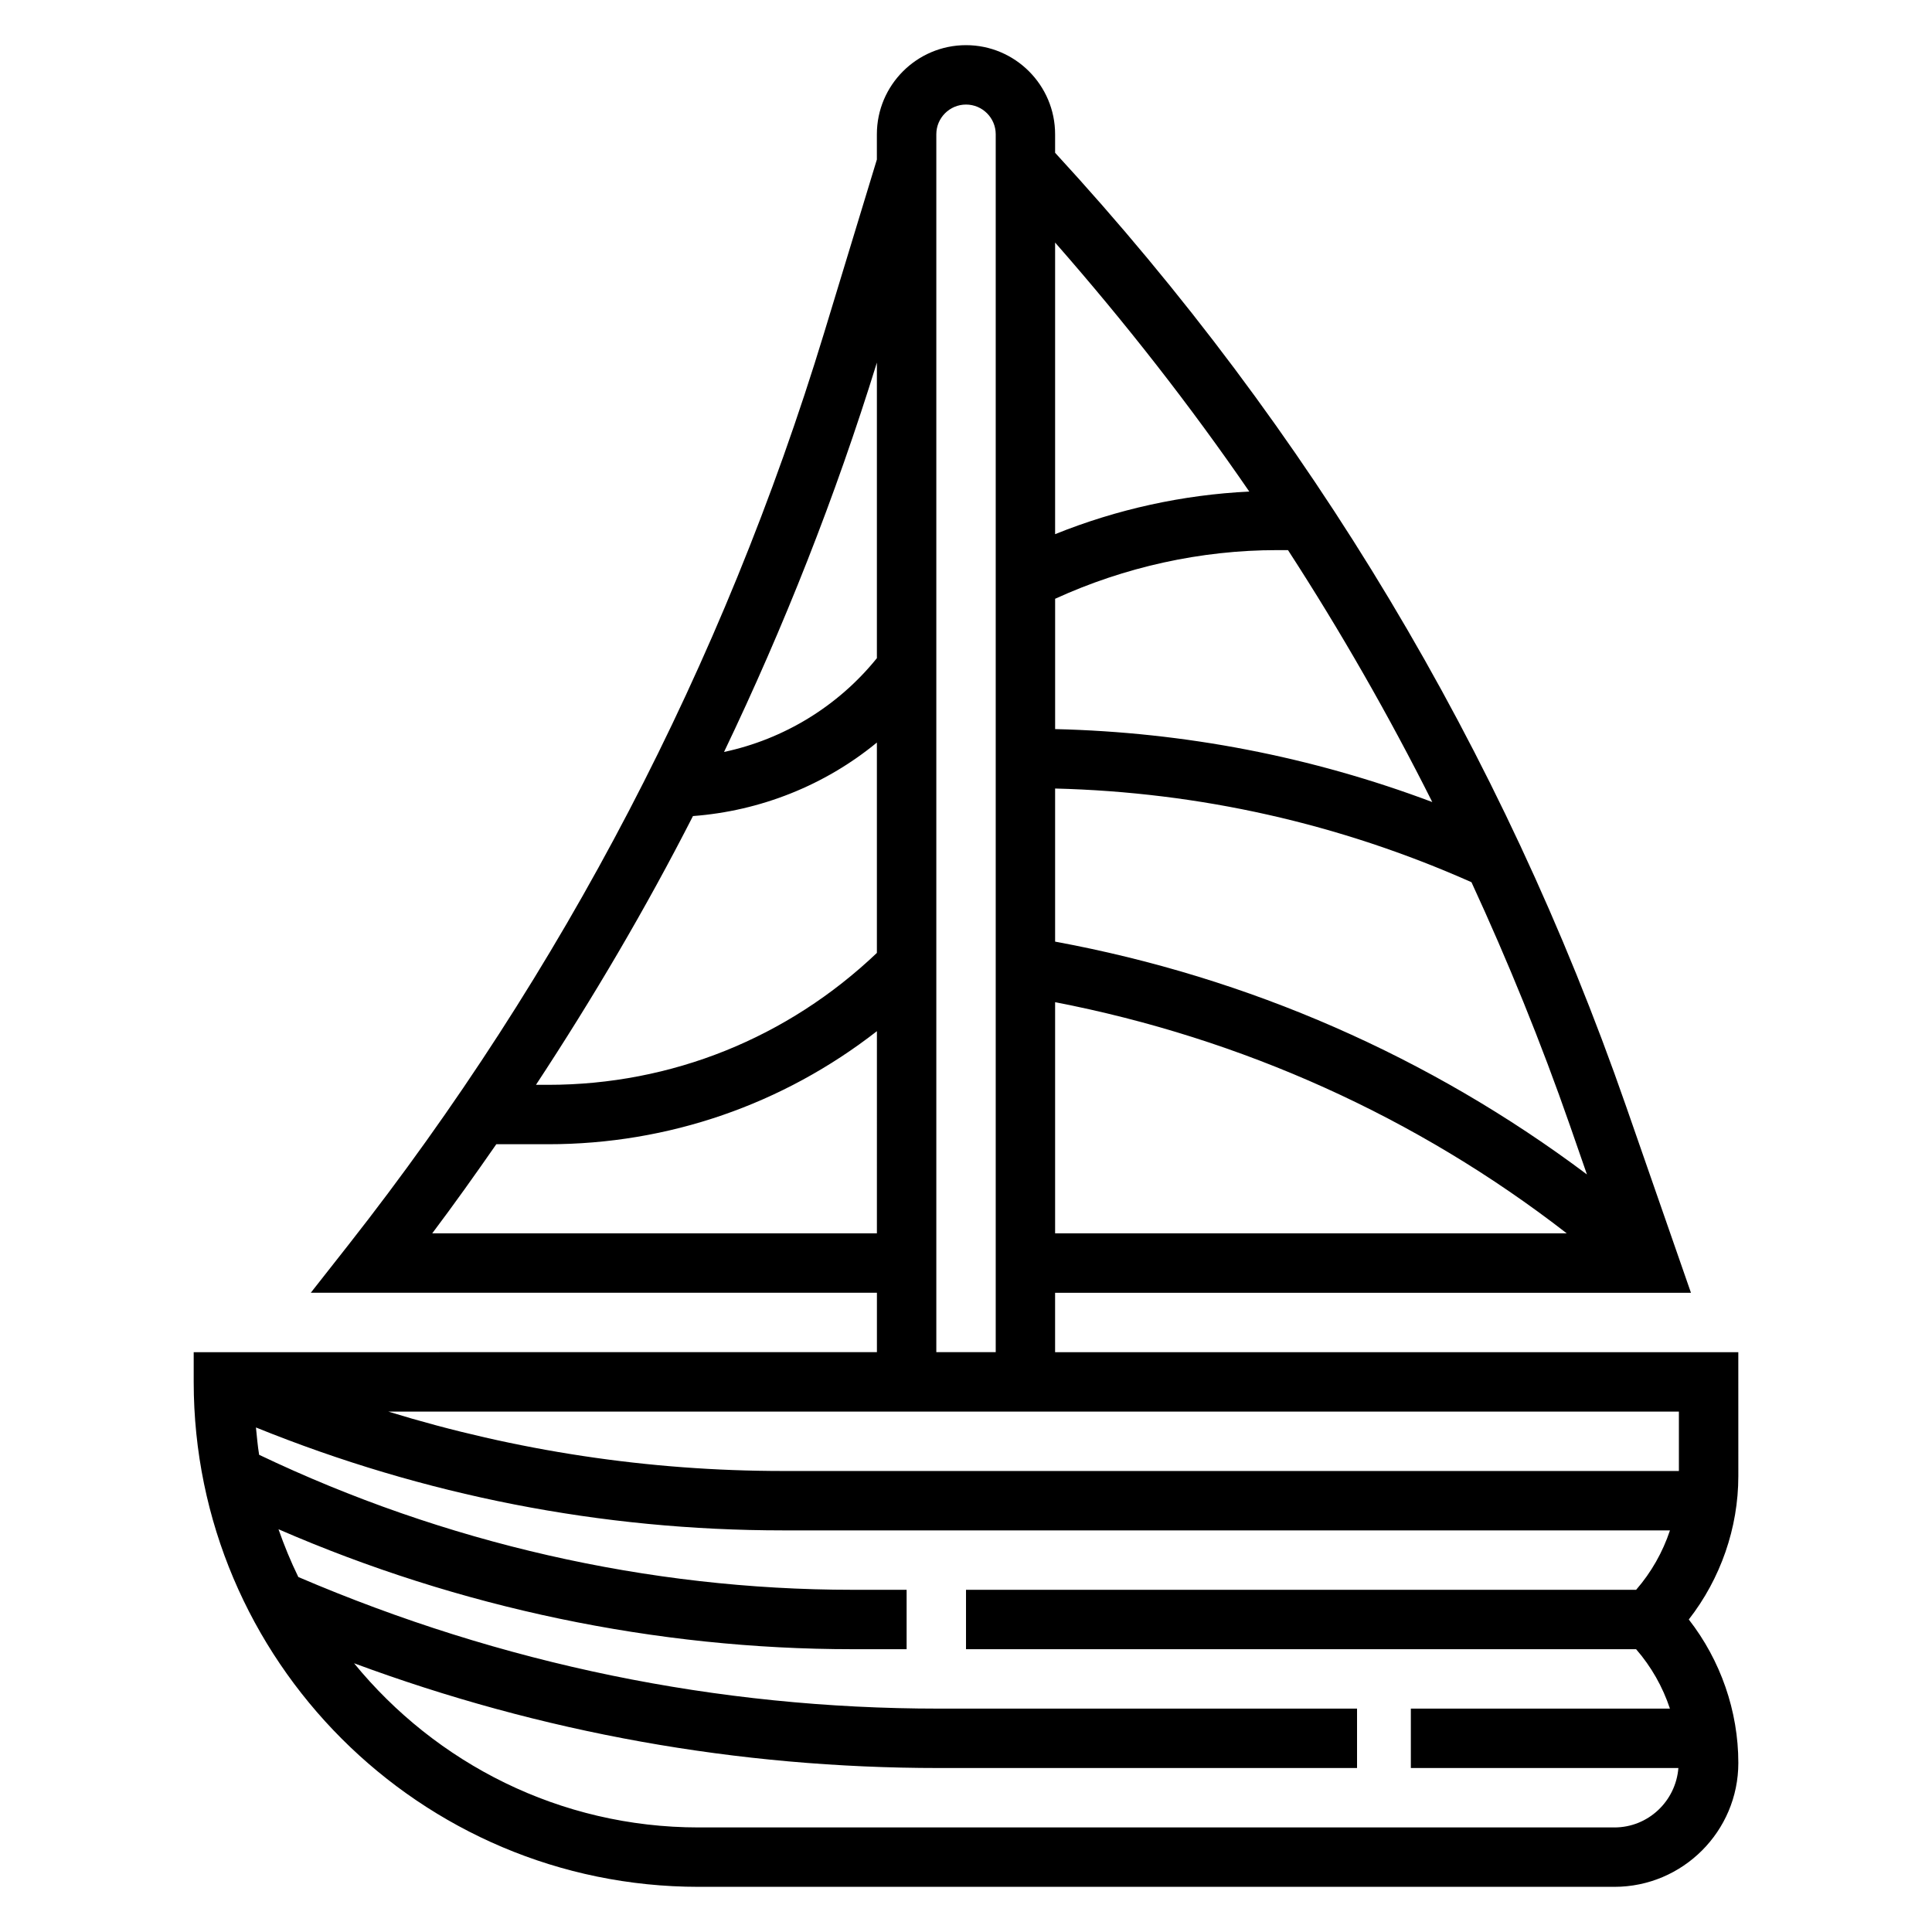 <?xml version="1.0" encoding="UTF-8"?>
<!-- Uploaded to: SVG Repo, www.svgrepo.com, Generator: SVG Repo Mixer Tools -->
<svg fill="#000000" width="800px" height="800px" version="1.1" viewBox="144 144 512 512" xmlns="http://www.w3.org/2000/svg">
 <path d="m604.67 502.34h-181.06v-15.742h168.51l-17.207-49.461c-32.793-94.293-83.734-179.25-151.3-252.65v-4.902c0-13.02-10.598-23.617-23.617-23.617-13.02 0-23.617 10.598-23.617 23.617v6.691l-13.957 45.863c-26.789 88.039-69.203 169.37-126.05 241.72l-10.012 12.734h150.03v15.742l-181.06 0.004v7.871c0 73.793 60.031 133.82 133.82 133.82h242.68c18.113 0 32.844-14.73 32.844-32.844 0-13.738-4.723-27.23-13.129-38.008 8.406-10.773 13.129-24.266 13.129-38.004zm-15.746 31.488h-237.35c-35.824 0-70.871-5.352-104.68-15.742l342.03-0.004zm-103.59-244.04c13.957 21.531 26.703 43.801 38.234 66.762-32.047-12.043-65.551-18.516-99.949-19.332v-34.535c18.387-8.414 38.602-12.895 58.816-12.895zm-61.719 119.8c49.492 9.574 95.875 30.449 135.59 61.262h-135.59zm140.94 45.652c-41.523-31.164-89.664-52.254-140.94-61.699v-40.574c38.242 0.961 75.312 9.266 110.34 24.828 9.676 20.98 18.43 42.461 26.105 64.504zm-89.48-180.97c-17.617 0.844-35.094 4.691-51.461 11.289v-77.281c18.5 21.098 35.723 43.078 51.461 65.992zm-98.691 122.26c-23.625 22.504-54.402 34.961-87.152 34.961h-3.195c15.145-23.035 29.109-46.742 41.605-71.227 17.91-1.348 34.992-8.172 48.742-19.484zm0-156.44v78.328c-10.281 12.746-24.68 21.492-40.508 24.859 15.914-33.238 29.512-67.645 40.508-103.19zm-117.84 230.76c5.84-7.762 11.453-15.664 16.98-23.617h13.715c32 0 62.316-10.605 87.152-29.961l-0.004 53.578zm133.59-291.27c0-4.336 3.527-7.871 7.871-7.871s7.871 3.535 7.871 7.871v322.75h-15.742zm179.7 448.71h-242.68c-36.816 0-69.652-17.012-91.324-43.508 49.645 18.395 101.64 27.762 154.96 27.762h110.84v-15.742h-110.84c-58.727 0-115.8-11.77-169.73-34.875-2-4.086-3.731-8.32-5.258-12.66 47.82 20.809 99.996 31.789 152.14 31.789h14.32v-15.742h-14.32c-54.184 0-108.38-12.43-157.27-35.777-0.395-2.379-0.59-4.816-0.844-7.242 44.543 18.031 91.473 27.273 139.76 27.273h234.97c-1.914 5.769-4.961 11.141-8.965 15.742l-177.59 0.004v15.742h177.58c4.008 4.606 7.055 9.973 8.965 15.742h-68.66v15.742h70.902c-0.699 8.789-7.988 15.75-16.957 15.75z"/>
</svg>